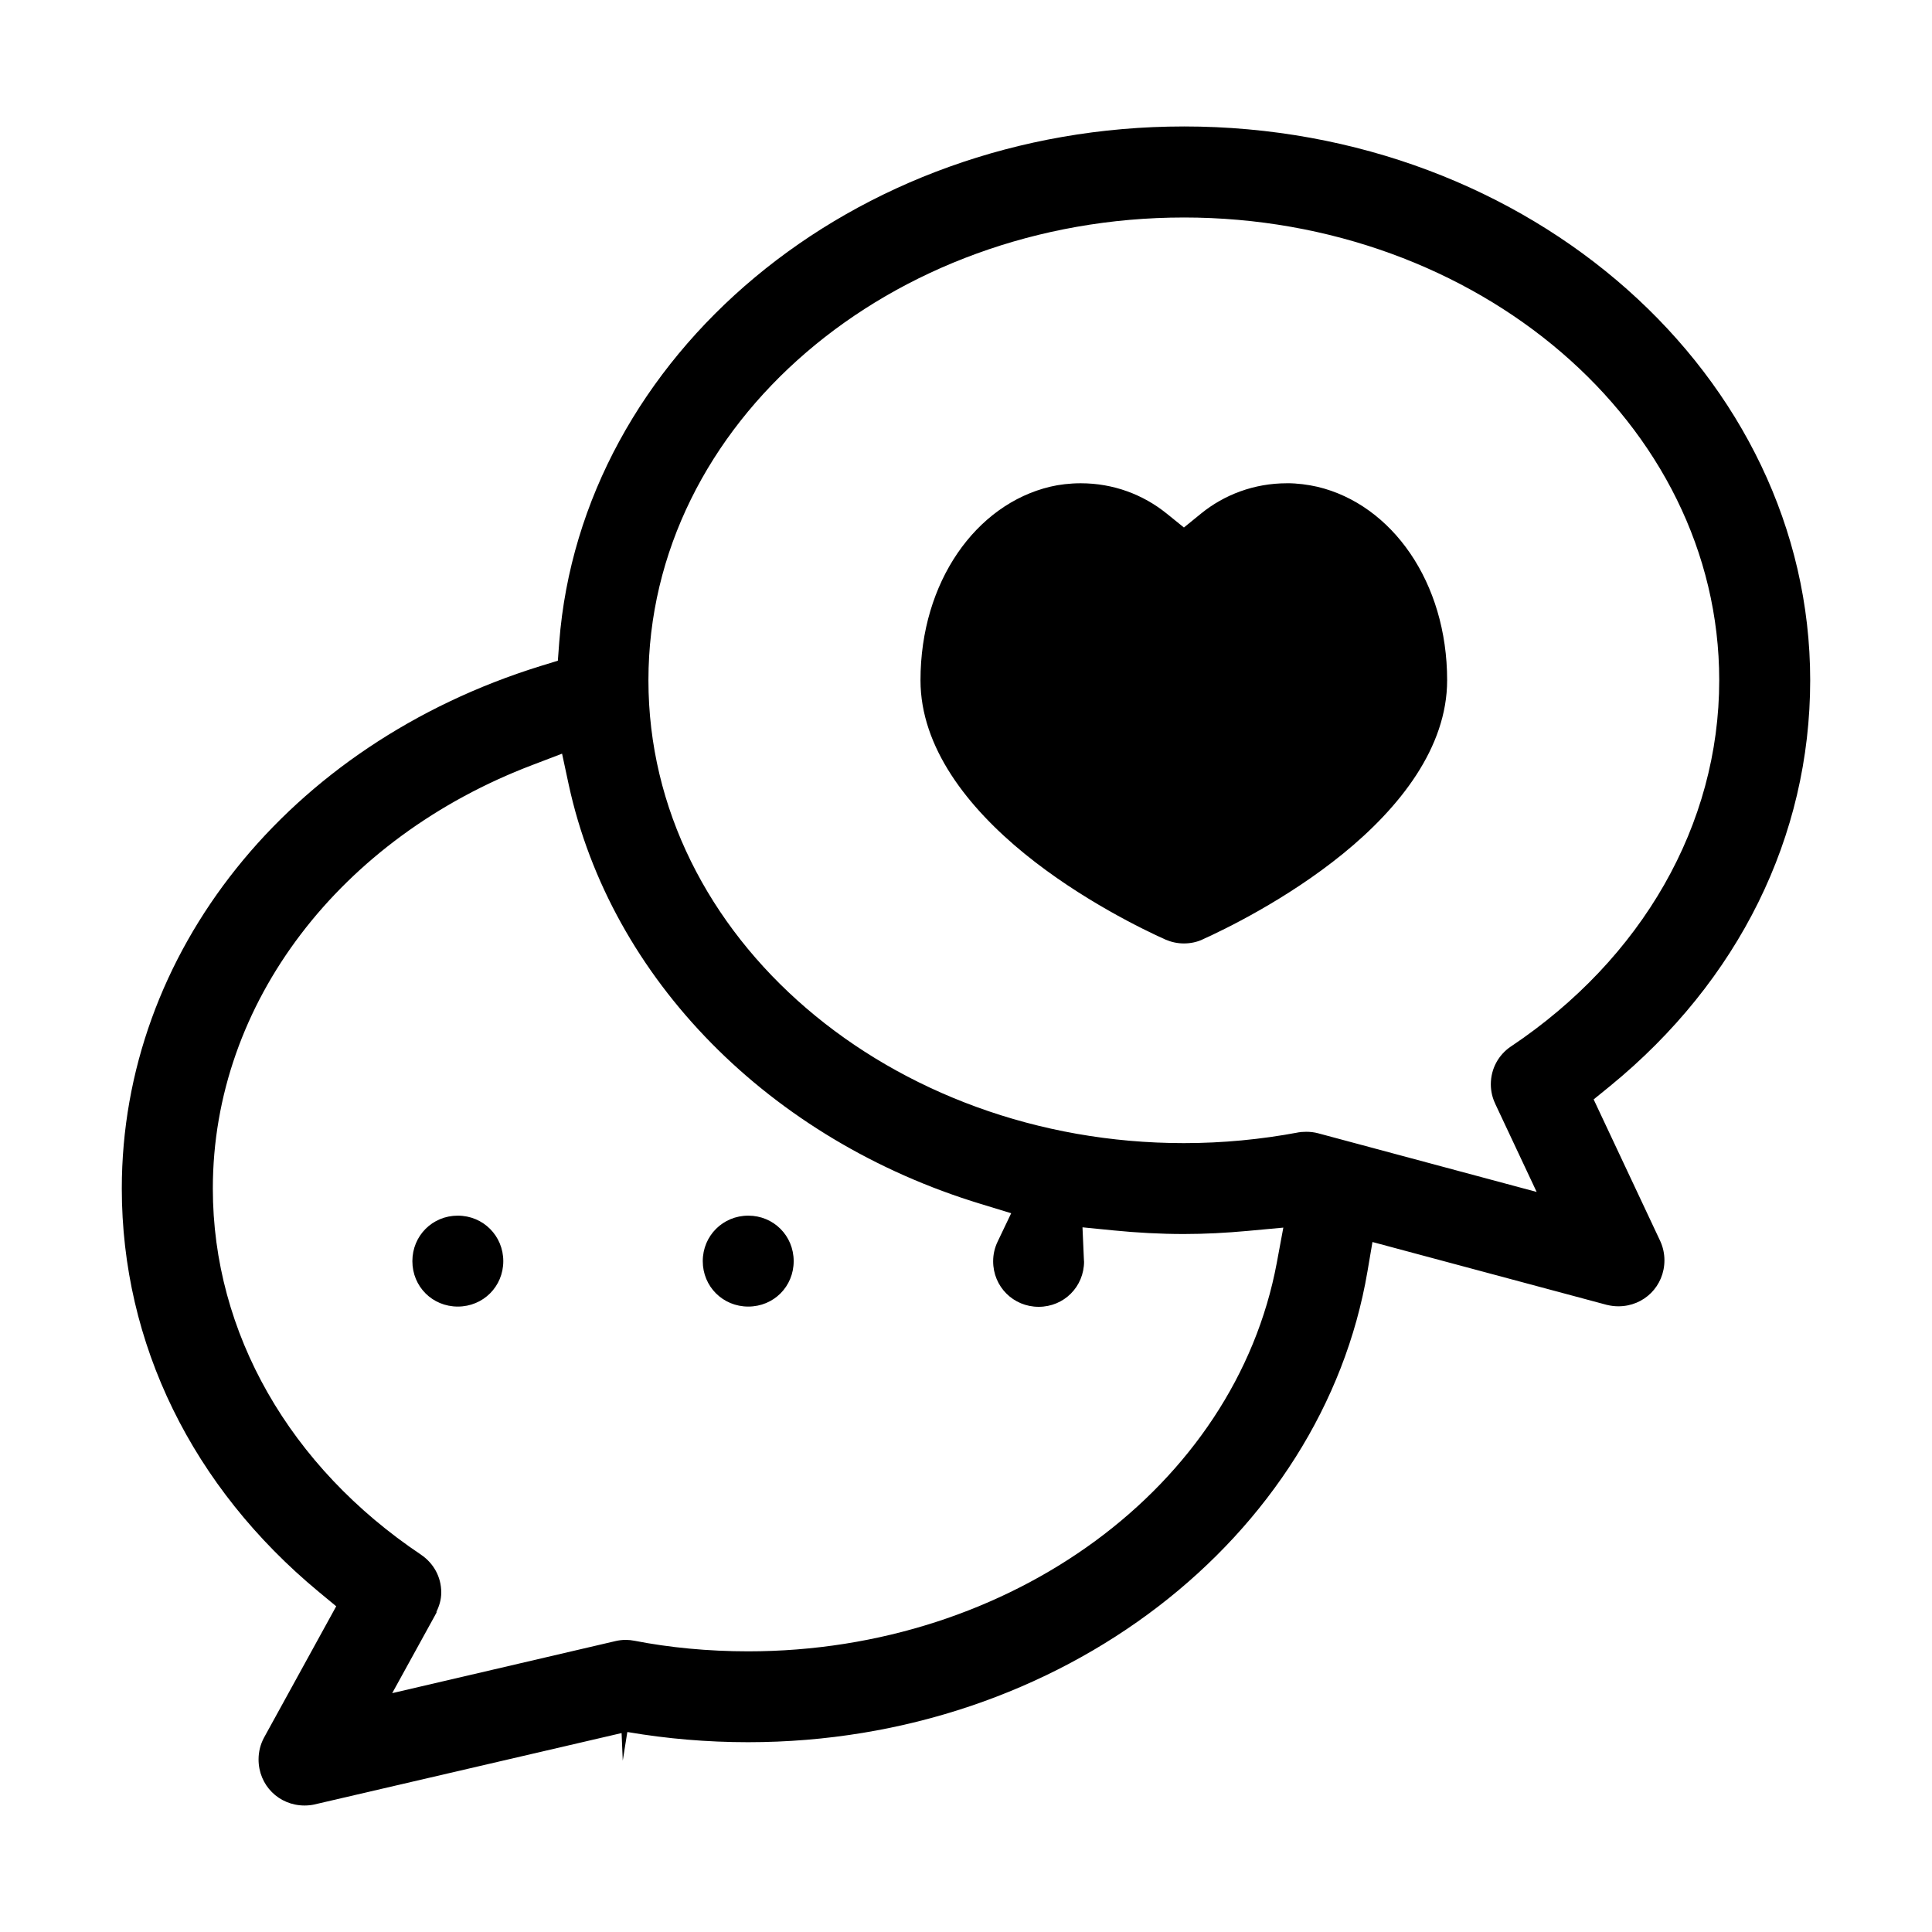 <?xml version="1.0" encoding="UTF-8"?>
<!-- Uploaded to: SVG Repo, www.svgrepo.com, Generator: SVG Repo Mixer Tools -->
<svg fill="#000000" width="800px" height="800px" version="1.1" viewBox="144 144 512 512" xmlns="http://www.w3.org/2000/svg">
 <path d="m457.73 177.51c92.023 0 165.99 66.266 165.99 146.76 0 41.391-18.957 79.688-53.027 107.54l-4.359 3.543 17.711 37.676c0.008 0.016-0.008 0.039 0 0.055l0.031 0.031c0.605 1.355 1.016 3.07 1.016 4.863 0 6.832-5.375 12.203-12.203 12.203-1.07 0-2.039-0.133-2.984-0.363h-0.031l-62.156-16.672-1.324 7.785c-11.965 70.43-81.152 124.77-164.13 124.77-10.848 0-21.477-0.914-31.797-2.668h-0.055l-0.164-0.031-1.211 7.59-0.309-7.312-81.531 18.949c-0.59 0.133-1.527 0.25-2.473 0.25-6.832 0-12.203-5.375-12.203-12.203 0-2.102 0.512-4.031 1.434-5.762l19.145-34.832-4.582-3.793c-33.574-27.789-52.238-65.824-52.238-106.92 0-62.426 44.004-117.67 110.89-138.44l4.668-1.434 0.363-4.863c5.84-75.777 77.391-136.72 165.54-136.72zm0 24.129c-77.617 0-141.89 54.41-141.89 122.64 0 68.227 64.273 122.66 141.89 122.66 10.328 0 20.422-0.984 30.195-2.809l0.055-0.031h0.055c0.387-0.078 1.242-0.164 2.133-0.164 1.094 0 2.133 0.125 3.148 0.395l57.914 15.547-11.02-23.449v-0.031c-0.684-1.434-1.125-3.172-1.125-5.062 0-4.188 2.102-7.824 5.281-9.98l0.055-0.031c34.746-23.254 55.191-58.75 55.191-97.047 0-68.219-64.273-122.64-141.89-122.64zm27.324 70.422c2.754 0 5.488 0.355 8.125 0.953 19.703 4.715 34.328 25.254 34.328 51.254 0 17.84-12.562 33.738-27.582 45.965s-31.844 20.309-37.281 22.742v0.031h-0.031c-1.371 0.621-3.039 1.016-4.863 1.016-1.754 0-3.418-0.387-4.922-1.039-5.434-2.434-22.285-10.508-37.305-22.742-15.02-12.234-27.582-28.133-27.582-45.965 0-26.047 14.68-46.641 34.441-51.309 2.32-0.551 5.156-0.898 8.016-0.898 8.684 0 16.555 3 22.797 8.039l4.559 3.684 4.527-3.684c6.148-5 14.051-8.039 22.773-8.039zm-192.1 71.668-7.816 2.984c-50.75 19.262-84.734 62.906-84.734 112.26 0 38.281 20.422 73.77 55.16 97.023l0.031 0.031c3.266 2.219 5.344 5.816 5.344 10.004 0 1.938-0.566 3.699-1.379 5.312l0.309-0.309-0.426 0.754-0.285 0.535-0.031 0.055-11.188 20.324 59.215-13.809c0.73-0.172 1.699-0.309 2.668-0.309 0.73 0 1.543 0.078 2.305 0.227 9.172 1.801 19.5 2.809 30.141 2.809 69.629 0 129.02-43.707 140.09-102.93l1.738-9.359-9.477 0.875c-5.66 0.52-11.305 0.82-16.895 0.82-6.266 0-12.469-0.348-18.586-0.953l-8.266-0.82 0.363 8.297c0.031 0.73 0.055 0.953 0.055 0.676v0.031c0 6.738-5.312 12.059-12.035 12.059s-12.059-5.336-12.059-12.059c0-1.883 0.418-3.598 1.18-5.203l3.598-7.535-8.016-2.449c-55.875-16.973-98.055-59.48-109.25-111.16zm49.344 122.43c6.723 0 12.035 5.32 12.035 12.059 0 6.738-5.297 12.035-12.035 12.035s-12.059-5.312-12.059-12.035 5.336-12.059 12.059-12.059zm-76.98 0c6.723 0 12.059 5.336 12.059 12.059s-5.328 12.035-12.059 12.035c-6.738 0-12.035-5.297-12.035-12.035 0-6.738 5.312-12.059 12.035-12.059z"/>
</svg>